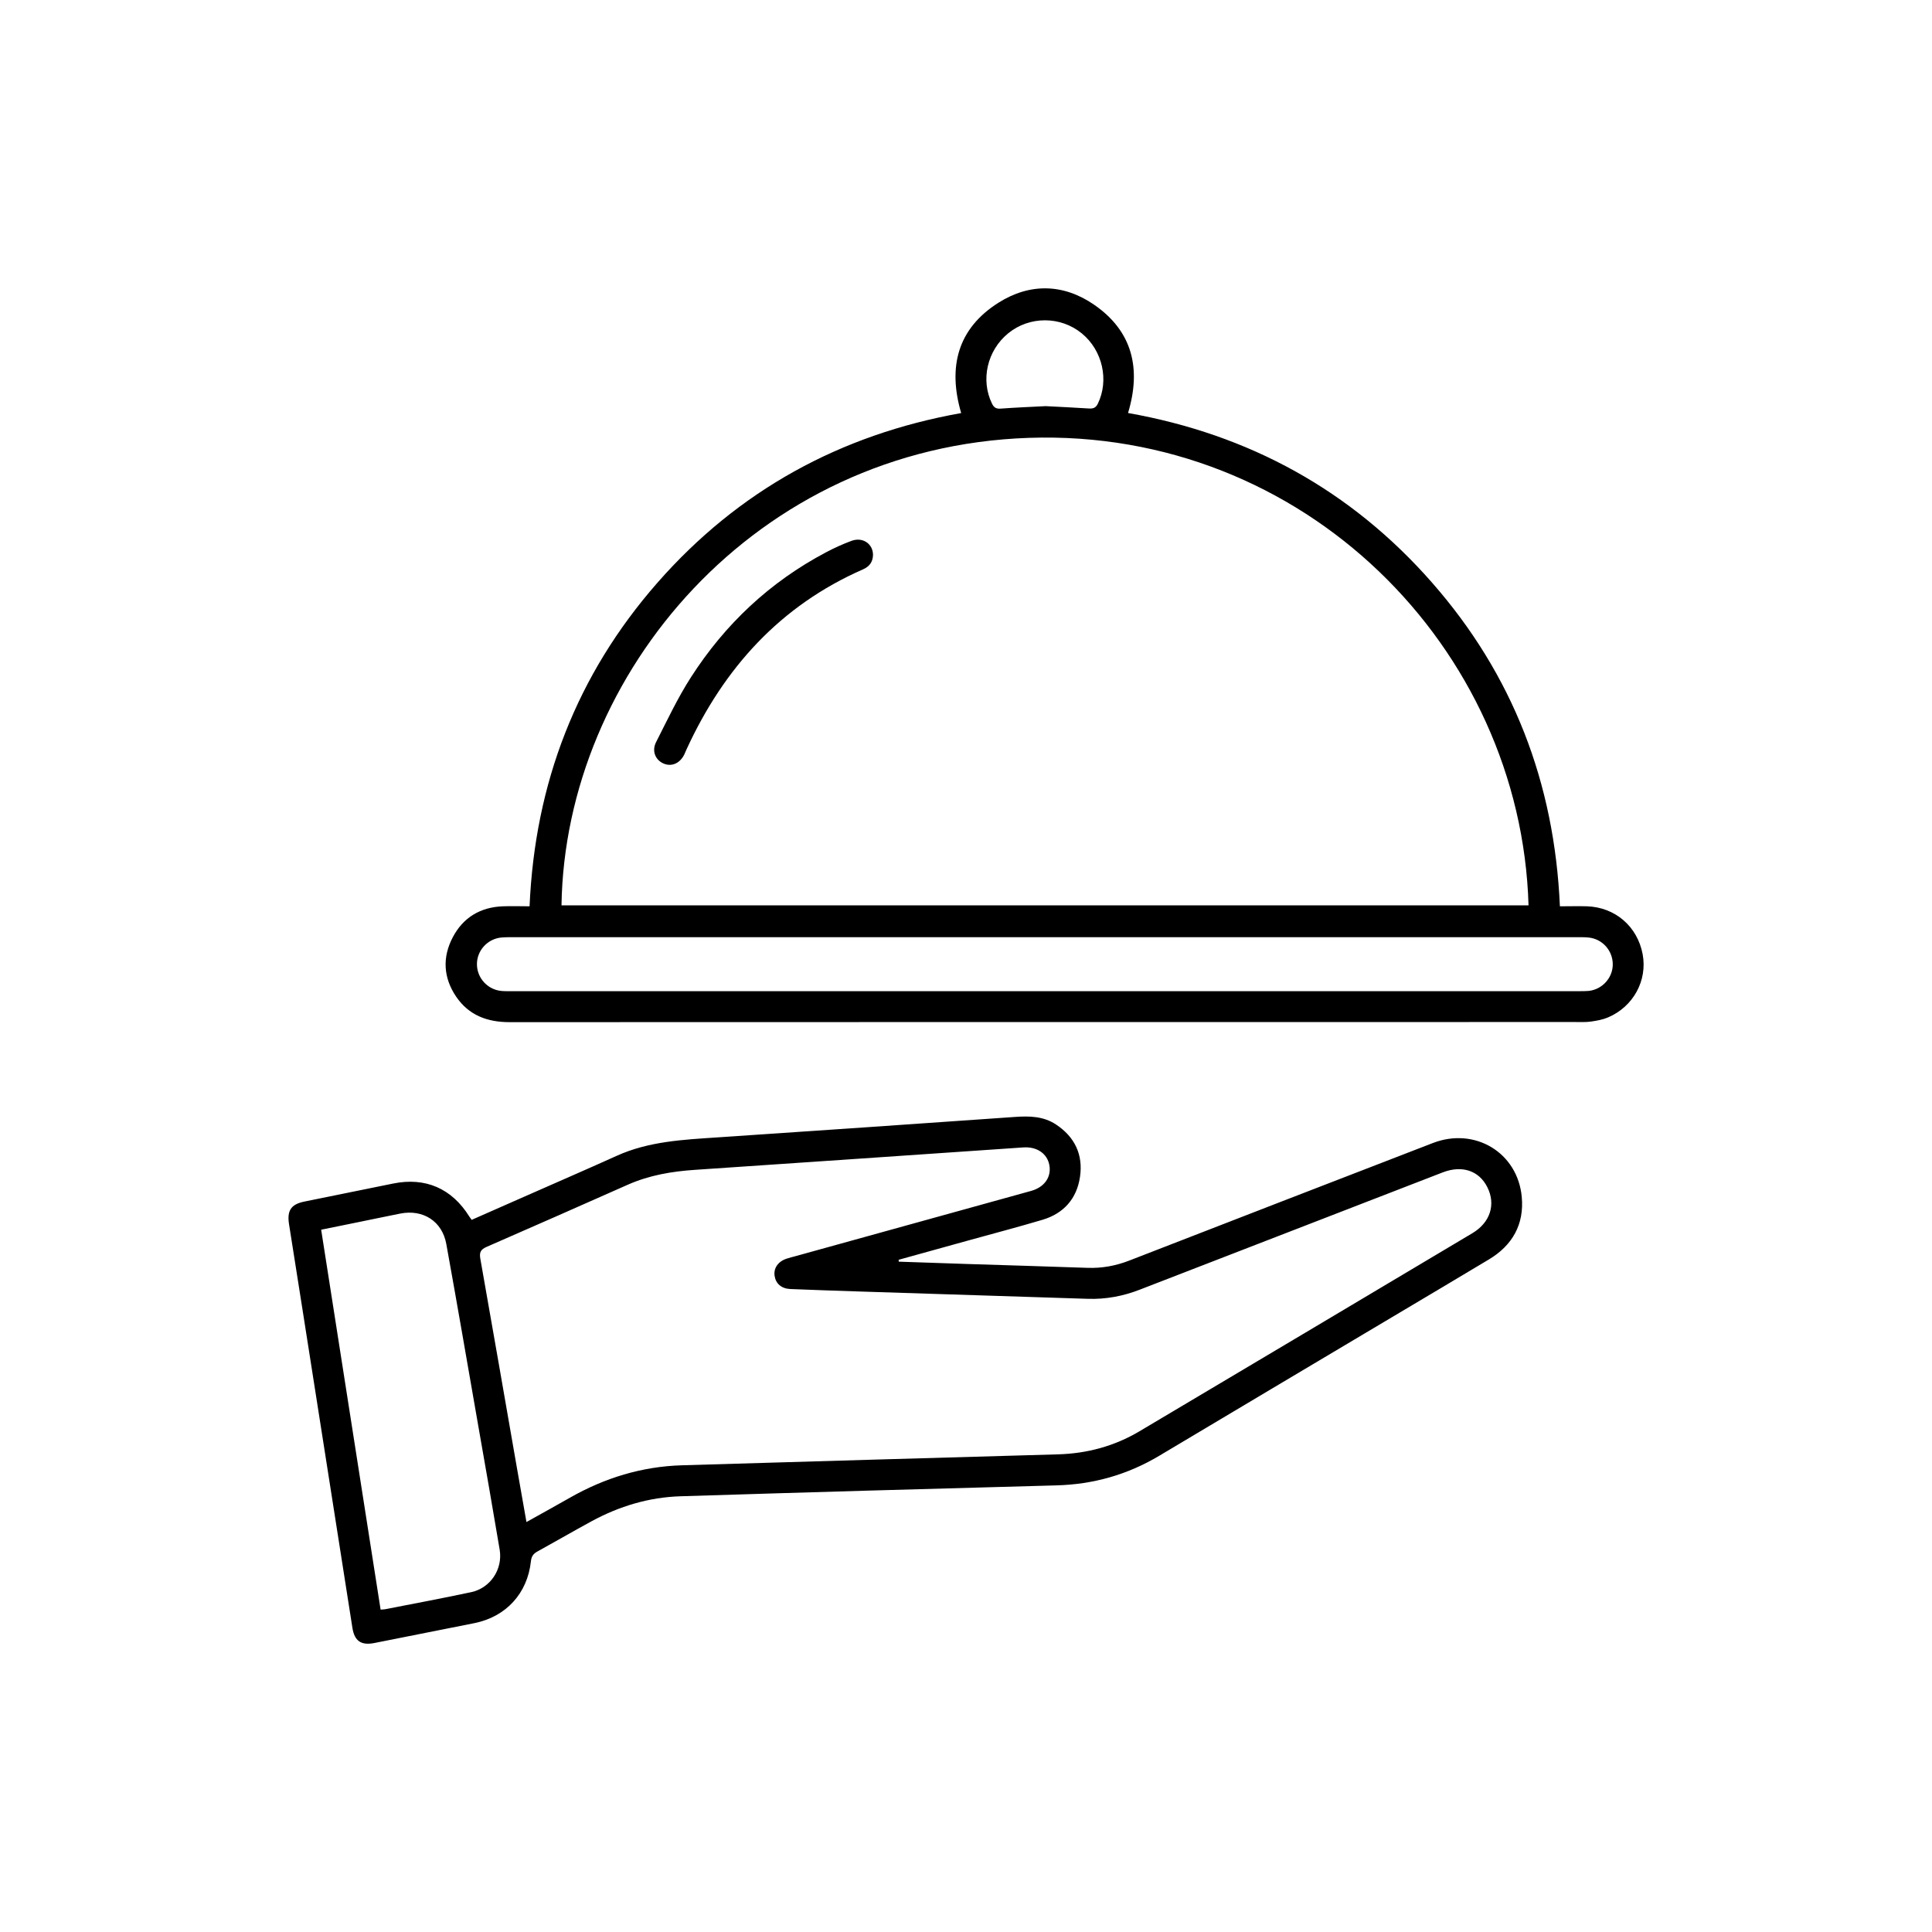 <?xml version="1.0" encoding="UTF-8"?><svg id="Capa_1" xmlns="http://www.w3.org/2000/svg" viewBox="0 0 300 300"><g id="PmfHn0"><path d="M242.24,140.73c1.46,0,2.83-.04,4.19,0,4.39.15,7.83,3.14,8.64,7.44.76,4.08-1.44,8.14-5.39,9.82-.83.35-1.75.51-2.65.64-.78.11-1.58.07-2.37.07-55.18,0-110.36,0-165.54.02-3.45,0-6.32-1.06-8.29-3.96-1.99-2.94-2.17-6.1-.52-9.23,1.62-3.08,4.3-4.67,7.79-4.8,1.33-.05,2.65,0,4.13,0,.83-19.1,7.3-35.93,19.86-50.25,12.56-14.32,28.38-22.99,47.16-26.34-2.09-7.13-.58-13.11,5.8-17.14,4.87-3.07,10.08-2.96,14.83.31,5.98,4.11,7.36,9.94,5.28,16.82,18.79,3.33,34.61,11.99,47.18,26.31,12.55,14.29,19.04,31.08,19.88,50.3ZM87.19,140.58h150.16c-1.17-40.03-34.9-74.04-77.6-72.59-42.53,1.45-72.02,36.67-72.56,72.59ZM162.23,153.91c27.65,0,55.3,0,82.95,0,.5,0,1,0,1.5-.04,2.12-.22,3.76-2.04,3.75-4.14-.01-2.14-1.62-3.93-3.74-4.15-.66-.07-1.33-.05-2-.05-54.8,0-109.6,0-164.39,0-.79,0-1.59-.02-2.37.04-2.19.17-3.88,2-3.87,4.15,0,2.17,1.69,3.99,3.86,4.16.62.05,1.25.03,1.87.03,27.48,0,54.96,0,82.45,0ZM162.26,63.06c2.25.12,4.54.22,6.82.37.65.04,1.06-.08,1.38-.72,1.79-3.65.75-8.31-2.49-10.95-3.29-2.69-8.11-2.7-11.41-.01-3.28,2.67-4.32,7.26-2.52,10.93.3.62.66.82,1.35.77,2.28-.17,4.56-.26,6.88-.38Z"/><path d="M139.54,195.91c3.53.12,7.06.25,10.59.36,6.24.2,12.49.38,18.73.6,2.24.08,4.38-.31,6.47-1.12,15.71-6.1,31.43-12.19,47.16-18.26,6.52-2.52,13.18,1.48,13.81,8.38.39,4.25-1.45,7.51-5.11,9.7-5,3-10.01,5.97-15.02,8.95-12.06,7.18-24.12,14.34-36.16,21.53-4.94,2.95-10.25,4.45-16.01,4.6-19.44.52-38.88,1.08-58.31,1.69-4.9.15-9.52,1.54-13.83,3.88-2.81,1.53-5.59,3.14-8.4,4.69-.64.35-.94.76-1.02,1.53-.54,5-3.87,8.61-8.77,9.6-5.18,1.04-10.37,2.06-15.55,3.09-2.04.4-3.08-.31-3.4-2.37-2.57-16.32-5.12-32.65-7.68-48.98-.72-4.56-1.43-9.13-2.16-13.69-.33-2.09.3-3.08,2.34-3.5,4.61-.94,9.22-1.88,13.83-2.81,5.02-1.02,9.12.77,11.84,5.15.09.14.19.26.35.49,2.71-1.2,5.4-2.38,8.1-3.57,4.8-2.12,9.61-4.2,14.39-6.36,5.02-2.28,10.39-2.52,15.75-2.88,15.37-1.03,30.74-2.09,46.11-3.17,2.25-.16,4.43-.12,6.38,1.17,2.92,1.93,4.24,4.69,3.73,8.14-.5,3.39-2.53,5.68-5.82,6.66-3.83,1.14-7.7,2.15-11.55,3.22-3.6,1-7.2,1.99-10.79,2.99,0,.1.02.21.02.31ZM81.75,236.34c2.36-1.32,4.58-2.54,6.77-3.79,5.38-3.06,11.14-4.83,17.34-5.02,19.48-.59,38.96-1.14,58.44-1.7,4.51-.13,8.73-1.27,12.6-3.56,17.25-10.24,34.49-20.51,51.73-30.78,2.78-1.66,3.67-4.47,2.32-7.15-1.29-2.57-3.93-3.45-6.93-2.29-15.68,6.07-31.36,12.13-47.04,18.21-2.6,1.01-5.27,1.51-8.06,1.42-11.94-.39-23.89-.76-35.83-1.15-3.45-.11-6.91-.23-10.36-.37-1.39-.06-2.27-.84-2.45-2.04-.18-1.21.55-2.26,1.91-2.69.44-.14.88-.25,1.32-.37,12.19-3.38,24.39-6.75,36.58-10.13,2.11-.58,3.2-2.18,2.85-4.03-.34-1.79-1.94-2.87-4.03-2.73-16.99,1.16-33.98,2.34-50.97,3.48-3.6.24-7.1.83-10.43,2.3-7.31,3.24-14.61,6.47-21.94,9.66-.95.41-1.16.87-.98,1.87,1.92,10.82,3.79,21.65,5.68,32.47.48,2.74.97,5.48,1.48,8.4ZM59.09,249.94c.32-.03.53-.02.72-.06,4.45-.87,8.91-1.7,13.35-2.65,3-.64,4.93-3.56,4.43-6.59-1.08-6.44-2.21-12.88-3.34-19.32-1.64-9.39-3.25-18.79-4.95-28.16-.64-3.53-3.61-5.41-7.13-4.72-2.12.42-4.24.87-6.36,1.3-1.94.4-3.89.79-5.94,1.21,3.09,19.74,6.15,39.34,9.23,58.99Z"/><path d="M135.56,86.18c-.03,1.07-.55,1.79-1.53,2.22-12.88,5.64-21.63,15.35-27.42,27.95-.12.26-.23.54-.35.8-.69,1.41-2.02,1.97-3.29,1.38-1.22-.57-1.78-1.93-1.1-3.28,1.73-3.41,3.37-6.9,5.43-10.1,5.29-8.24,12.25-14.78,20.95-19.38,1.28-.68,2.62-1.29,3.98-1.79,1.75-.64,3.34.48,3.33,2.2Z"/></g></svg>